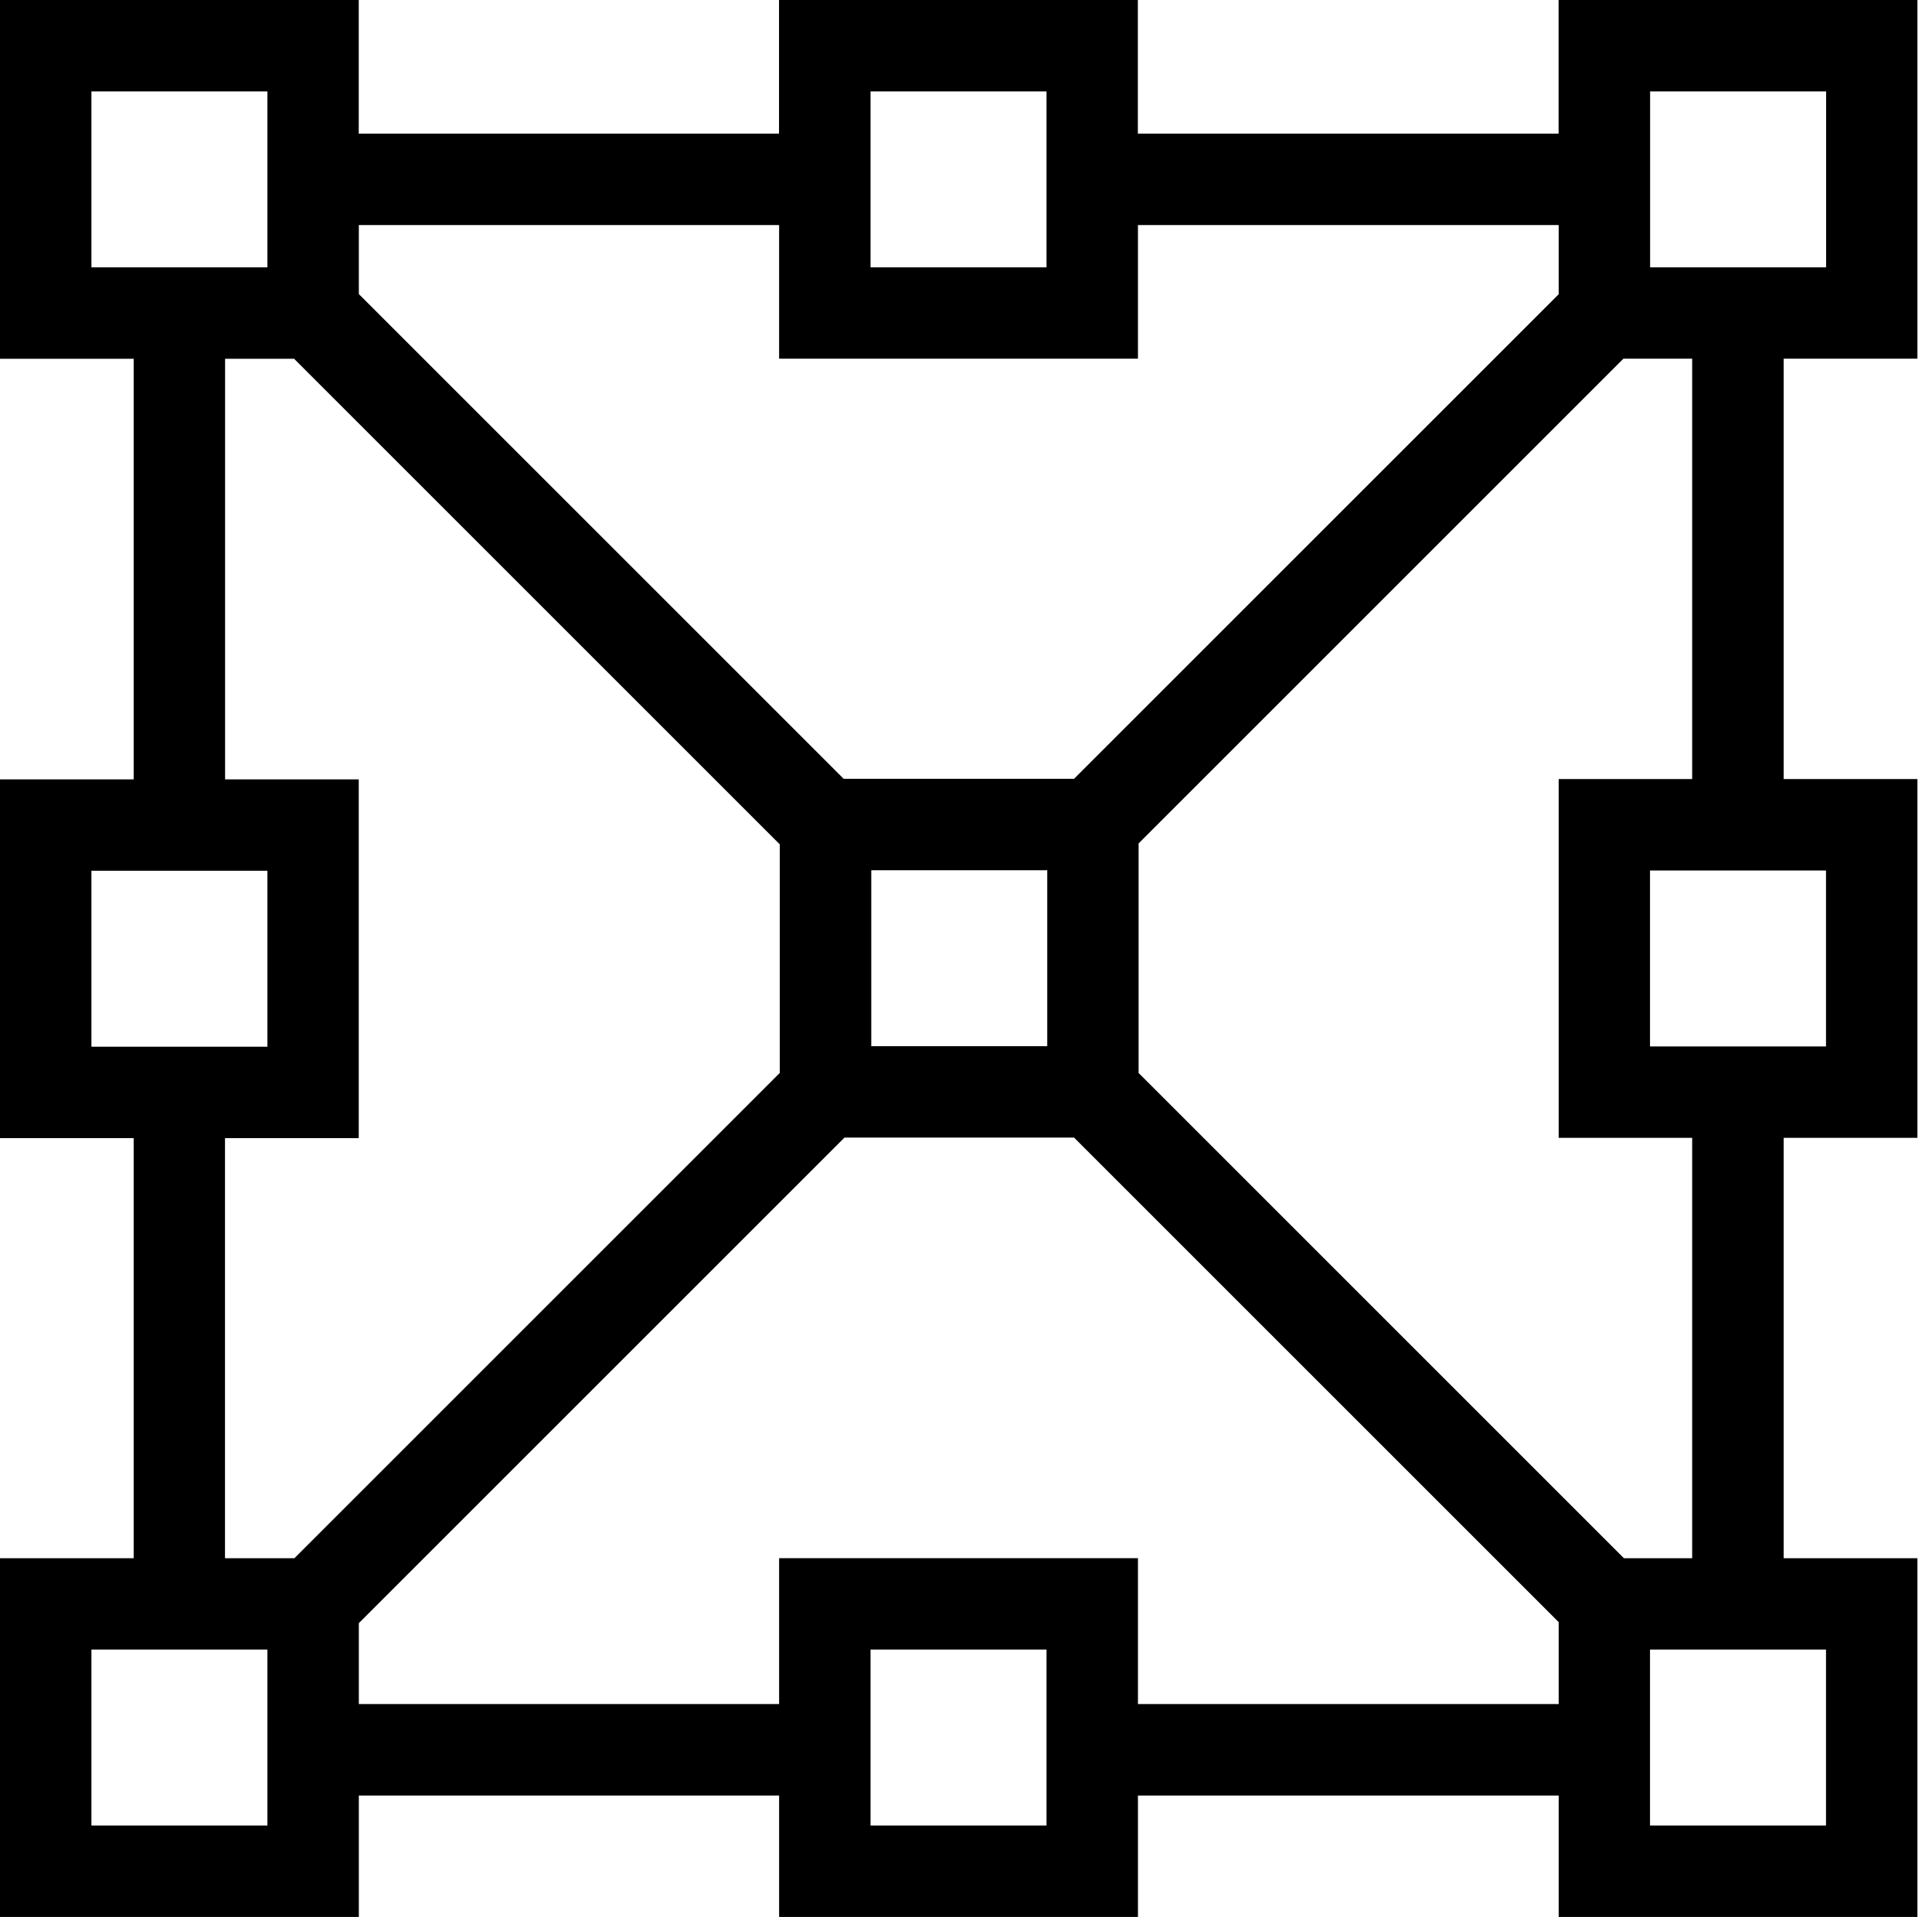 <svg width="131" height="130" viewBox="0 0 131 130" fill="none" xmlns="http://www.w3.org/2000/svg">
<g id="Icon" clip-path="url(#clip0_14012_342)">
<path id="Vector" d="M130.012 24.331V0H105.681V9.063H77.153V0H52.822V9.063H24.325V0H0V24.331H9.063V52.853H0V77.184H9.063V105.675H0V130.006H24.331V121.768H52.828V130.006H77.159V121.768H105.687V130.006H130.019V105.675H120.943V77.166H130.019V52.834H120.943V24.325H130.019L130.012 24.331ZM111.886 6.199H123.82V18.132H111.886V6.199ZM59.027 6.199H70.96V18.132H59.027V6.199ZM52.828 15.262V24.325H77.159V15.262H105.687V19.955L72.826 52.816H57.205L24.331 19.942V15.262H52.828ZM71.01 59.015V70.948H59.077V59.015H71.01ZM6.199 6.199H18.132V18.132H6.199V6.199ZM6.199 59.052H18.132V70.985H6.199V59.052ZM15.262 77.184H24.325V52.853H15.262V24.331H19.942L52.872 57.261V72.764L19.961 105.675H15.256V77.184H15.262ZM18.132 123.801H6.199V111.868H18.132V123.801ZM70.96 123.801H59.027V111.868H70.96V123.801ZM77.159 115.562V105.669H52.828V115.562H24.331V110.076L57.261 77.147H72.826L105.687 110.008V115.562H77.159ZM123.813 123.801H111.88V111.868H123.813V123.801ZM123.813 70.967H111.88V59.033H123.813V70.967ZM114.738 52.834H105.687V77.166H114.738V105.675H110.113L77.203 72.764V57.199L110.076 24.325H114.738V52.834Z" fill="black"/>
</g>
<defs>
<clipPath id="clip0_14012_342">
<rect width="130.012" height="130" fill="white"/>
</clipPath>
</defs>
</svg>
